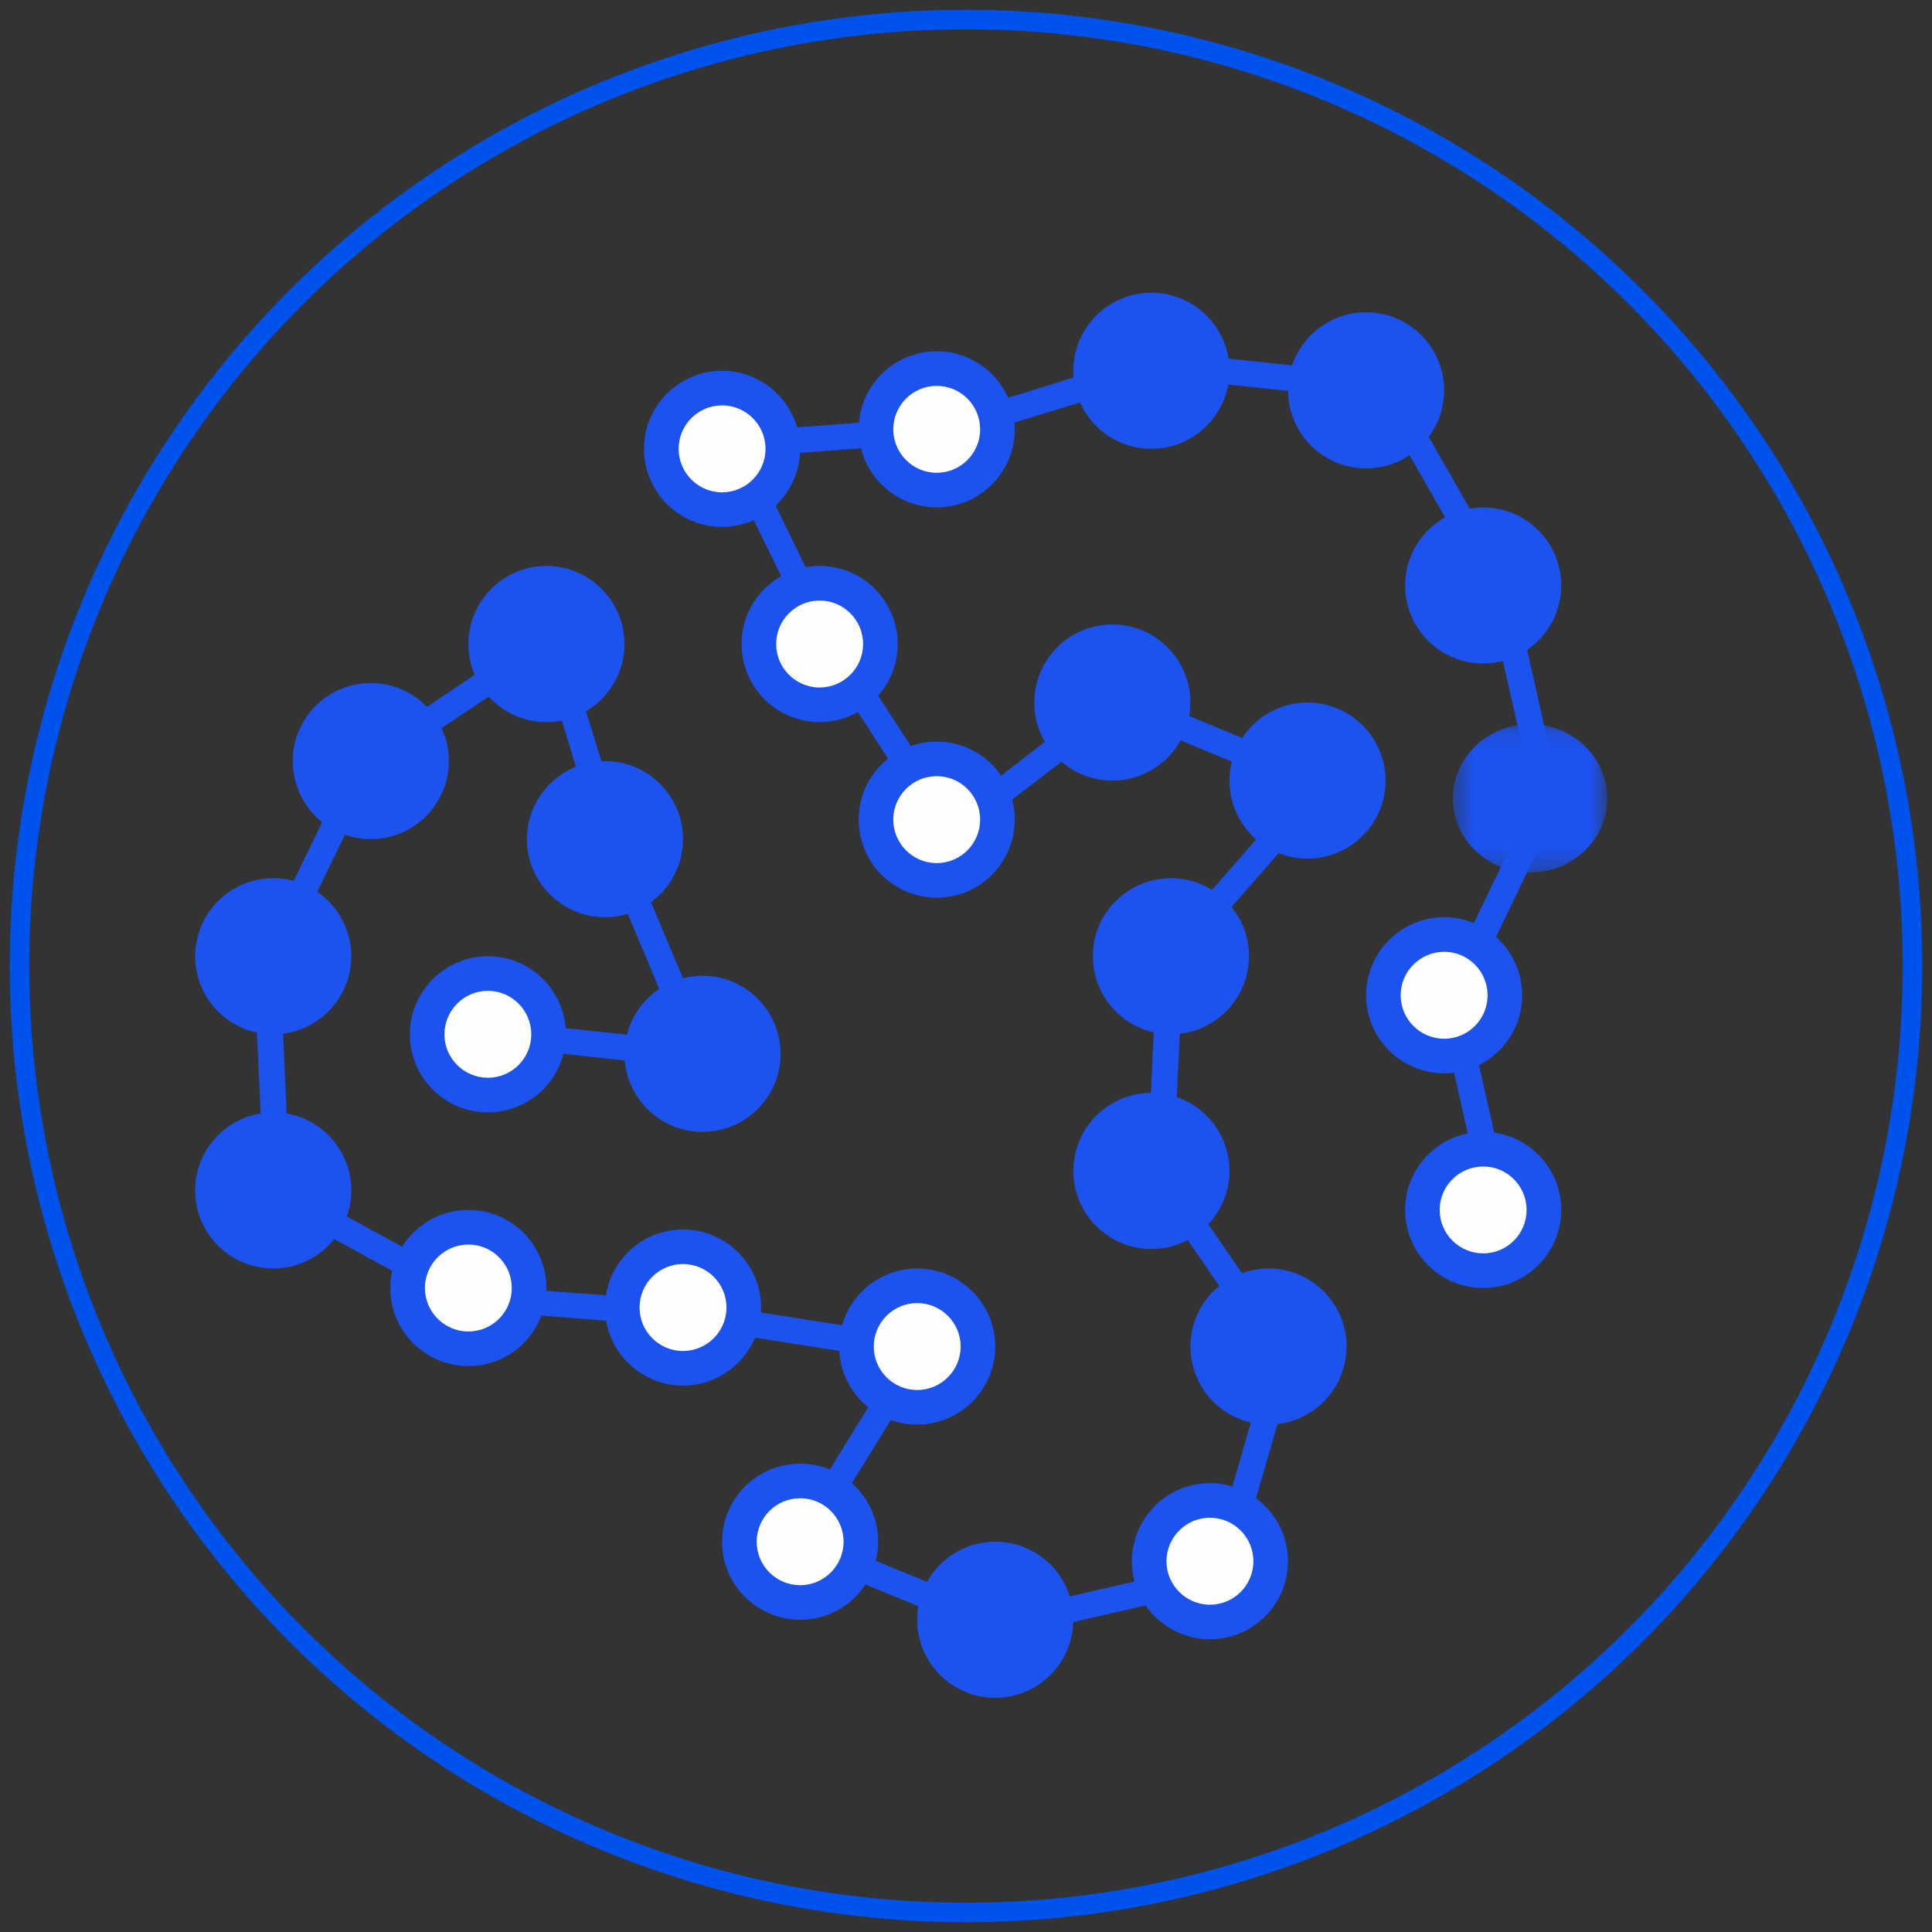 <?xml version="1.0" encoding="UTF-8"?>
<svg width="99px" height="99px" viewBox="0 0 99 99" version="1.1" xmlns="http://www.w3.org/2000/svg" xmlns:xlink="http://www.w3.org/1999/xlink">
    <rect x="0" y="0" width="99" height="99" fill="#333333" stroke="none"/>
    <!-- Generator: Sketch 64 (93537) - https://sketch.com -->
    <title>Global/icon_Protein</title>
    <desc>Created with Sketch.</desc>
    <defs>
        <polygon id="path-1" points="0.45 0.109 8.36 0.109 8.36 7.707 0.45 7.707"></polygon>
    </defs>
    <g id="Assets" stroke="none" stroke-width="1" fill="none" fill-rule="evenodd">
        <g id="Global/icon_Protein" transform="translate(1, 1)">
            <circle id="circle" stroke="#0052ED" cx="48.5" cy="48.5" r="48.5"></circle>
            <path d="M55,47.997 C55,45.792 56.791,44 59.001,44 C61.207,44 63,45.792 63,47.997 C63,50.206 61.207,52 59.001,52 C56.791,52 55,50.206 55,47.997" id="Fill-1" fill="#1C52ED"></path>
            <path d="M26,42.003 C26,39.792 27.797,38 30.004,38 C32.207,38 34,39.792 34,42.003 C34,44.209 32.207,46 30.004,46 C27.797,46 26,44.209 26,42.003" id="Fill-3" fill="#1C52ED"></path>
            <path d="M31,53.001 C31,50.795 32.795,49 34.999,49 C37.205,49 39,50.795 39,53.001 C39,55.207 37.205,57 34.999,57 C32.795,57 31,55.207 31,53.001" id="Fill-5" fill="#1C52ED"></path>
            <path d="M60,67.999 C60,65.793 61.792,64 64.001,64 C66.211,64 68,65.793 68,67.999 C68,70.205 66.211,72 64.001,72 C61.792,72 60,70.205 60,67.999" id="Fill-7" fill="#1C52ED"></path>
            <path d="M54,59.001 C54,56.795 55.791,55 57.999,55 C60.209,55 62,56.795 62,59.001 C62,61.207 60.209,63 57.999,63 C55.791,63 54,61.207 54,59.001" id="Fill-9" fill="#1C52ED"></path>
            <path d="M62,39 C62,36.798 63.791,35 65.997,35 C68.208,35 70,36.798 70,39 C70,41.209 68.208,43 65.997,43 C63.791,43 62,41.209 62,39" id="Fill-11" fill="#1C52ED"></path>
            <path d="M52,35.001 C52,32.791 53.791,31 56,31 C58.211,31 60,32.791 60,35.001 C60,37.203 58.211,39 56,39 C53.791,39 52,37.203 52,35.001" id="Fill-13" fill="#1C52ED"></path>
            <path d="M54,17.997 C54,15.792 55.791,14 57.999,14 C60.209,14 62,15.792 62,17.997 C62,20.206 60.209,22 57.999,22 C55.791,22 54,20.206 54,17.997" id="Fill-15" fill="#1C52ED"></path>
            <path d="M65,18.997 C65,16.791 66.792,15 69.001,15 C71.209,15 73,16.791 73,18.997 C73,21.208 71.209,23 69.001,23 C66.792,23 65,21.208 65,18.997" id="Fill-17" fill="#1C52ED"></path>
            <path d="M71,29.004 C71,26.795 72.792,25 75.002,25 C77.206,25 79,26.795 79,29.004 C79,31.207 77.206,33 75.002,33 C72.792,33 71,31.207 71,29.004" id="Fill-19" fill="#1C52ED"></path>
            <g id="Group-23" transform="translate(73, 36)">
                <mask id="mask-2" fill="white">
                    <use xlink:href="#path-1"></use>
                </mask>
                <g id="Clip-22"></g>
                <path d="M0.45,3.911 C0.45,1.813 2.223,0.109 4.405,0.109 C6.588,0.109 8.36,1.813 8.36,3.911 C8.36,6.005 6.588,7.707 4.405,7.707 C2.223,7.707 0.45,6.005 0.45,3.911" id="Fill-21" fill="#1C52ED" mask="url(#mask-2)"></path>
            </g>
            <path d="M46,82.001 C46,79.791 47.793,78 49.999,78 C52.209,78 54,79.791 54,82.001 C54,84.207 52.209,86 49.999,86 C47.793,86 46,84.207 46,82.001" id="Fill-24" fill="#1C52ED"></path>
            <path d="M23,32.001 C23,29.798 24.791,28 26.997,28 C29.208,28 31,29.798 31,32.001 C31,34.207 29.208,36 26.997,36 C24.791,36 23,34.207 23,32.001" id="Fill-26" fill="#1C52ED"></path>
            <path d="M14,37.994 C14,35.792 15.79,34 18,34 C20.206,34 22,35.792 22,37.994 C22,40.204 20.206,42 18,42 C15.79,42 14,40.204 14,37.994" id="Fill-28" fill="#1C52ED"></path>
            <path d="M9,48.003 C9,45.797 10.791,44 12.998,44 C15.206,44 17,45.797 17,48.003 C17,50.208 15.206,52 12.998,52 C10.791,52 9,50.208 9,48.003" id="Fill-30" fill="#1C52ED"></path>
            <path d="M9,59.999 C9,57.79 10.791,56 13.001,56 C15.211,56 17,57.79 17,59.999 C17,62.209 15.211,64 13.001,64 C10.791,64 9,62.209 9,59.999" id="Fill-32" fill="#1C52ED"></path>
            <polygon id="Fill-34" fill="#1C52ED" points="50.186 83 38.987 78.404 44.983 68.693 34.293 67.011 22.716 66.096 12.564 60.546 12 48.36 17.175 37.695 27.575 30.733 31.172 42.397 35.984 53.874 23.505 52.533 23.648 51.217 33.889 52.318 29.918 42.843 26.828 32.829 18.218 38.591 13.348 48.633 13.862 59.745 23.231 64.869 34.447 65.699 47.161 67.697 40.939 77.776 50.299 81.616 60.994 79.145 64.048 68.619 57.757 59.495 58.321 47.772 65.601 39.472 56.448 35.675 47.527 42.549 40.795 32.138 35.461 21.228 47.645 20.31 58.368 17 70.442 18.276 76.481 28.876 79 40.063 74.055 50.34 76.481 61.074 75.179 61.364 72.654 50.182 77.598 39.906 75.199 29.261 69.619 19.518 58.501 18.343 47.893 21.601 37.515 22.398 41.957 31.493 47.862 40.618 56.245 34.158 67.819 38.958 59.632 48.293 59.112 59.116 65.503 68.388 62.059 80.255"></polygon>
            <path d="M24.002,55 C22.348,55 21,53.657 21,52.004 C21,50.348 22.348,49 24.002,49 C25.655,49 27,50.348 27,52.004 C27,53.657 25.655,55 24.002,55" id="Fill-36" fill="#FEFEFE"></path>
            <path d="M24.002,49.773 C25.228,49.773 26.224,50.774 26.224,52.004 C26.224,53.231 25.228,54.227 24.002,54.227 C22.772,54.227 21.774,53.231 21.774,52.004 C21.774,50.774 22.772,49.773 24.002,49.773 M24.002,48 C21.793,48 20,49.798 20,52.004 C20,54.209 21.793,56 24.002,56 C26.212,56 28,54.209 28,52.004 C28,49.798 26.212,48 24.002,48" id="Fill-38" fill="#1C52ED"></path>
            <path d="M23.003,68 C21.347,68 20,66.655 20,65.001 C20,63.346 21.347,62 23.003,62 C24.654,62 26,63.346 26,65.001 C26,66.655 24.654,68 23.003,68" id="Fill-40" fill="#FEFEFE"></path>
            <path d="M23.003,62.773 C24.229,62.773 25.225,63.772 25.225,65.003 C25.225,66.229 24.229,67.229 23.003,67.229 C21.775,67.229 20.773,66.229 20.773,65.003 C20.773,63.772 21.775,62.773 23.003,62.773 M23.003,61 C20.792,61 19,62.793 19,65.003 C19,67.209 20.792,69 23.003,69 C25.21,69 27,67.209 27,65.003 C27,62.793 25.21,61 23.003,61" id="Fill-42" fill="#1C52ED"></path>
            <path d="M33.996,69 C32.344,69 31,67.655 31,66.001 C31,64.345 32.344,63 33.996,63 C35.653,63 37,64.345 37,66.001 C37,67.655 35.653,69 33.996,69" id="Fill-44" fill="#FEFEFE"></path>
            <path d="M33.996,63.772 C35.226,63.772 36.227,64.771 36.227,66.001 C36.227,67.229 35.226,68.228 33.996,68.228 C32.769,68.228 31.773,67.229 31.773,66.001 C31.773,64.771 32.769,63.772 33.996,63.772 M33.996,62 C31.793,62 30,63.796 30,66.001 C30,68.208 31.793,70 33.996,70 C36.205,70 38,68.208 38,66.001 C38,63.796 36.205,62 33.996,62" id="Fill-46" fill="#1C52ED"></path>
            <path d="M45.998,71 C44.344,71 43,69.654 43,67.999 C43,66.345 44.344,65 45.998,65 C47.653,65 49,66.345 49,67.999 C49,69.654 47.653,71 45.998,71" id="Fill-48" fill="#FEFEFE"></path>
            <path d="M45.997,65.773 C47.227,65.773 48.226,66.772 48.226,67.999 C48.226,69.228 47.227,70.227 45.997,70.227 C44.768,70.227 43.774,69.228 43.774,67.999 C43.774,66.772 44.768,65.773 45.997,65.773 M45.997,64 C43.789,64 42,65.793 42,67.999 C42,70.205 43.789,72 45.997,72 C48.208,72 50,70.205 50,67.999 C50,65.793 48.208,64 45.997,64" id="Fill-50" fill="#1C52ED"></path>
            <path d="M40.001,81 C38.347,81 37,79.655 37,78.001 C37,76.346 38.347,75 40.001,75 C41.653,75 43,76.346 43,78.001 C43,79.655 41.653,81 40.001,81" id="Fill-52" fill="#FEFEFE"></path>
            <path d="M40.001,75.773 C41.229,75.773 42.227,76.772 42.227,78.003 C42.227,79.229 41.229,80.229 40.001,80.229 C38.772,80.229 37.773,79.229 37.773,78.003 C37.773,76.772 38.772,75.773 40.001,75.773 M40.001,74 C37.791,74 36,75.793 36,78.003 C36,80.209 37.791,82 40.001,82 C42.212,82 44,80.209 44,78.003 C44,75.793 42.212,74 40.001,74" id="Fill-54" fill="#1C52ED"></path>
            <path d="M60.999,82 C59.346,82 58,80.655 58,79.001 C58,77.346 59.346,76 60.999,76 C62.652,76 64,77.346 64,79.001 C64,80.655 62.652,82 60.999,82" id="Fill-56" fill="#FEFEFE"></path>
            <path d="M61,76.773 C62.229,76.773 63.227,77.772 63.227,79.003 C63.227,80.229 62.229,81.229 61,81.229 C59.773,81.229 58.773,80.229 58.773,79.003 C58.773,77.772 59.773,76.773 61,76.773 M61,75 C58.79,75 57,76.795 57,79.003 C57,81.205 58.79,83 61,83 C63.21,83 65,81.205 65,79.003 C65,76.795 63.21,75 61,75" id="Fill-58" fill="#1C52ED"></path>
            <path d="M75.002,64 C73.348,64 72,62.654 72,60.998 C72,59.346 73.348,58 75.002,58 C76.657,58 78,59.346 78,60.998 C78,62.654 76.657,64 75.002,64" id="Fill-60" fill="#FEFEFE"></path>
            <path d="M75.003,58.774 C76.232,58.774 77.226,59.772 77.226,60.998 C77.226,62.228 76.232,63.226 75.003,63.226 C73.773,63.226 72.772,62.228 72.772,60.998 C72.772,59.772 73.773,58.774 75.003,58.774 M75.003,57 C72.792,57 71,58.789 71,60.998 C71,63.206 72.792,65 75.003,65 C77.208,65 79,63.206 79,60.998 C79,58.789 77.208,57 75.003,57" id="Fill-62" fill="#1C52ED"></path>
            <path d="M47,44 C45.347,44 44,42.653 44,40.998 C44,39.344 45.347,38 47,38 C48.653,38 50,39.344 50,40.998 C50,42.653 48.653,44 47,44" id="Fill-64" fill="#FEFEFE"></path>
            <path d="M46.999,38.773 C48.228,38.773 49.225,39.771 49.225,40.997 C49.225,42.227 48.228,43.227 46.999,43.227 C45.771,43.227 44.773,42.227 44.773,40.997 C44.773,39.771 45.771,38.773 46.999,38.773 M46.999,37 C44.791,37 43,38.794 43,40.997 C43,43.206 44.791,45 46.999,45 C49.209,45 51,43.206 51,40.997 C51,38.794 49.209,37 46.999,37" id="Fill-66" fill="#1C52ED"></path>
            <path d="M40.999,35 C39.348,35 38,33.655 38,32.001 C38,30.346 39.348,29 40.999,29 C42.652,29 44,30.346 44,32.001 C44,33.655 42.652,35 40.999,35" id="Fill-68" fill="#FEFEFE"></path>
            <path d="M41,29.773 C42.229,29.773 43.227,30.772 43.227,32.003 C43.227,33.229 42.229,34.229 41,34.229 C39.773,34.229 38.773,33.229 38.773,32.003 C38.773,30.772 39.773,29.773 41,29.773 M41,28 C38.79,28 37,29.798 37,32.003 C37,34.209 38.79,36 41,36 C43.21,36 45,34.209 45,32.003 C45,29.798 43.21,28 41,28" id="Fill-70" fill="#1C52ED"></path>
            <path d="M35.999,25 C34.347,25 33,23.655 33,22.001 C33,20.345 34.347,19 35.999,19 C37.653,19 39,20.345 39,22.001 C39,23.655 37.653,25 35.999,25" id="Fill-72" fill="#FEFEFE"></path>
            <path d="M36,19.772 C37.229,19.772 38.227,20.771 38.227,21.999 C38.227,23.229 37.229,24.228 36,24.228 C34.773,24.228 33.775,23.229 33.775,21.999 C33.775,20.771 34.773,19.772 36,19.772 M36,18 C33.79,18 32,19.794 32,21.999 C32,24.208 33.79,26 36,26 C38.205,26 40,24.208 40,21.999 C40,19.794 38.205,18 36,18" id="Fill-74" fill="#1C52ED"></path>
            <path d="M47,24 C45.347,24 44,22.654 44,20.999 C44,19.345 45.347,18 47,18 C48.653,18 50,19.345 50,20.999 C50,22.654 48.653,24 47,24" id="Fill-76" fill="#FEFEFE"></path>
            <path d="M46.999,18.773 C48.228,18.773 49.225,19.772 49.225,20.999 C49.225,22.228 48.228,23.227 46.999,23.227 C45.771,23.227 44.773,22.228 44.773,20.999 C44.773,19.772 45.771,18.773 46.999,18.773 M46.999,17 C44.791,17 43,18.793 43,20.999 C43,23.207 44.791,25 46.999,25 C49.209,25 51,23.207 51,20.999 C51,18.793 49.209,17 46.999,17" id="Fill-78" fill="#1C52ED"></path>
            <path d="M73.005,53 C71.348,53 70,51.655 70,50.001 C70,48.345 71.348,47 73.005,47 C74.657,47 76,48.345 76,50.001 C76,51.655 74.657,53 73.005,53" id="Fill-80" fill="#FEFEFE"></path>
            <path d="M73.005,47.772 C74.232,47.772 75.227,48.771 75.227,50.001 C75.227,51.229 74.232,52.228 73.005,52.228 C71.775,52.228 70.773,51.229 70.773,50.001 C70.773,48.771 71.775,47.772 73.005,47.772 M73.005,46 C70.794,46 69,47.792 69,50.001 C69,52.206 70.794,54 73.005,54 C75.212,54 77,52.206 77,50.001 C77,47.792 75.212,46 73.005,46" id="Fill-82" fill="#1C52ED"></path>
        </g>
    </g>
</svg>